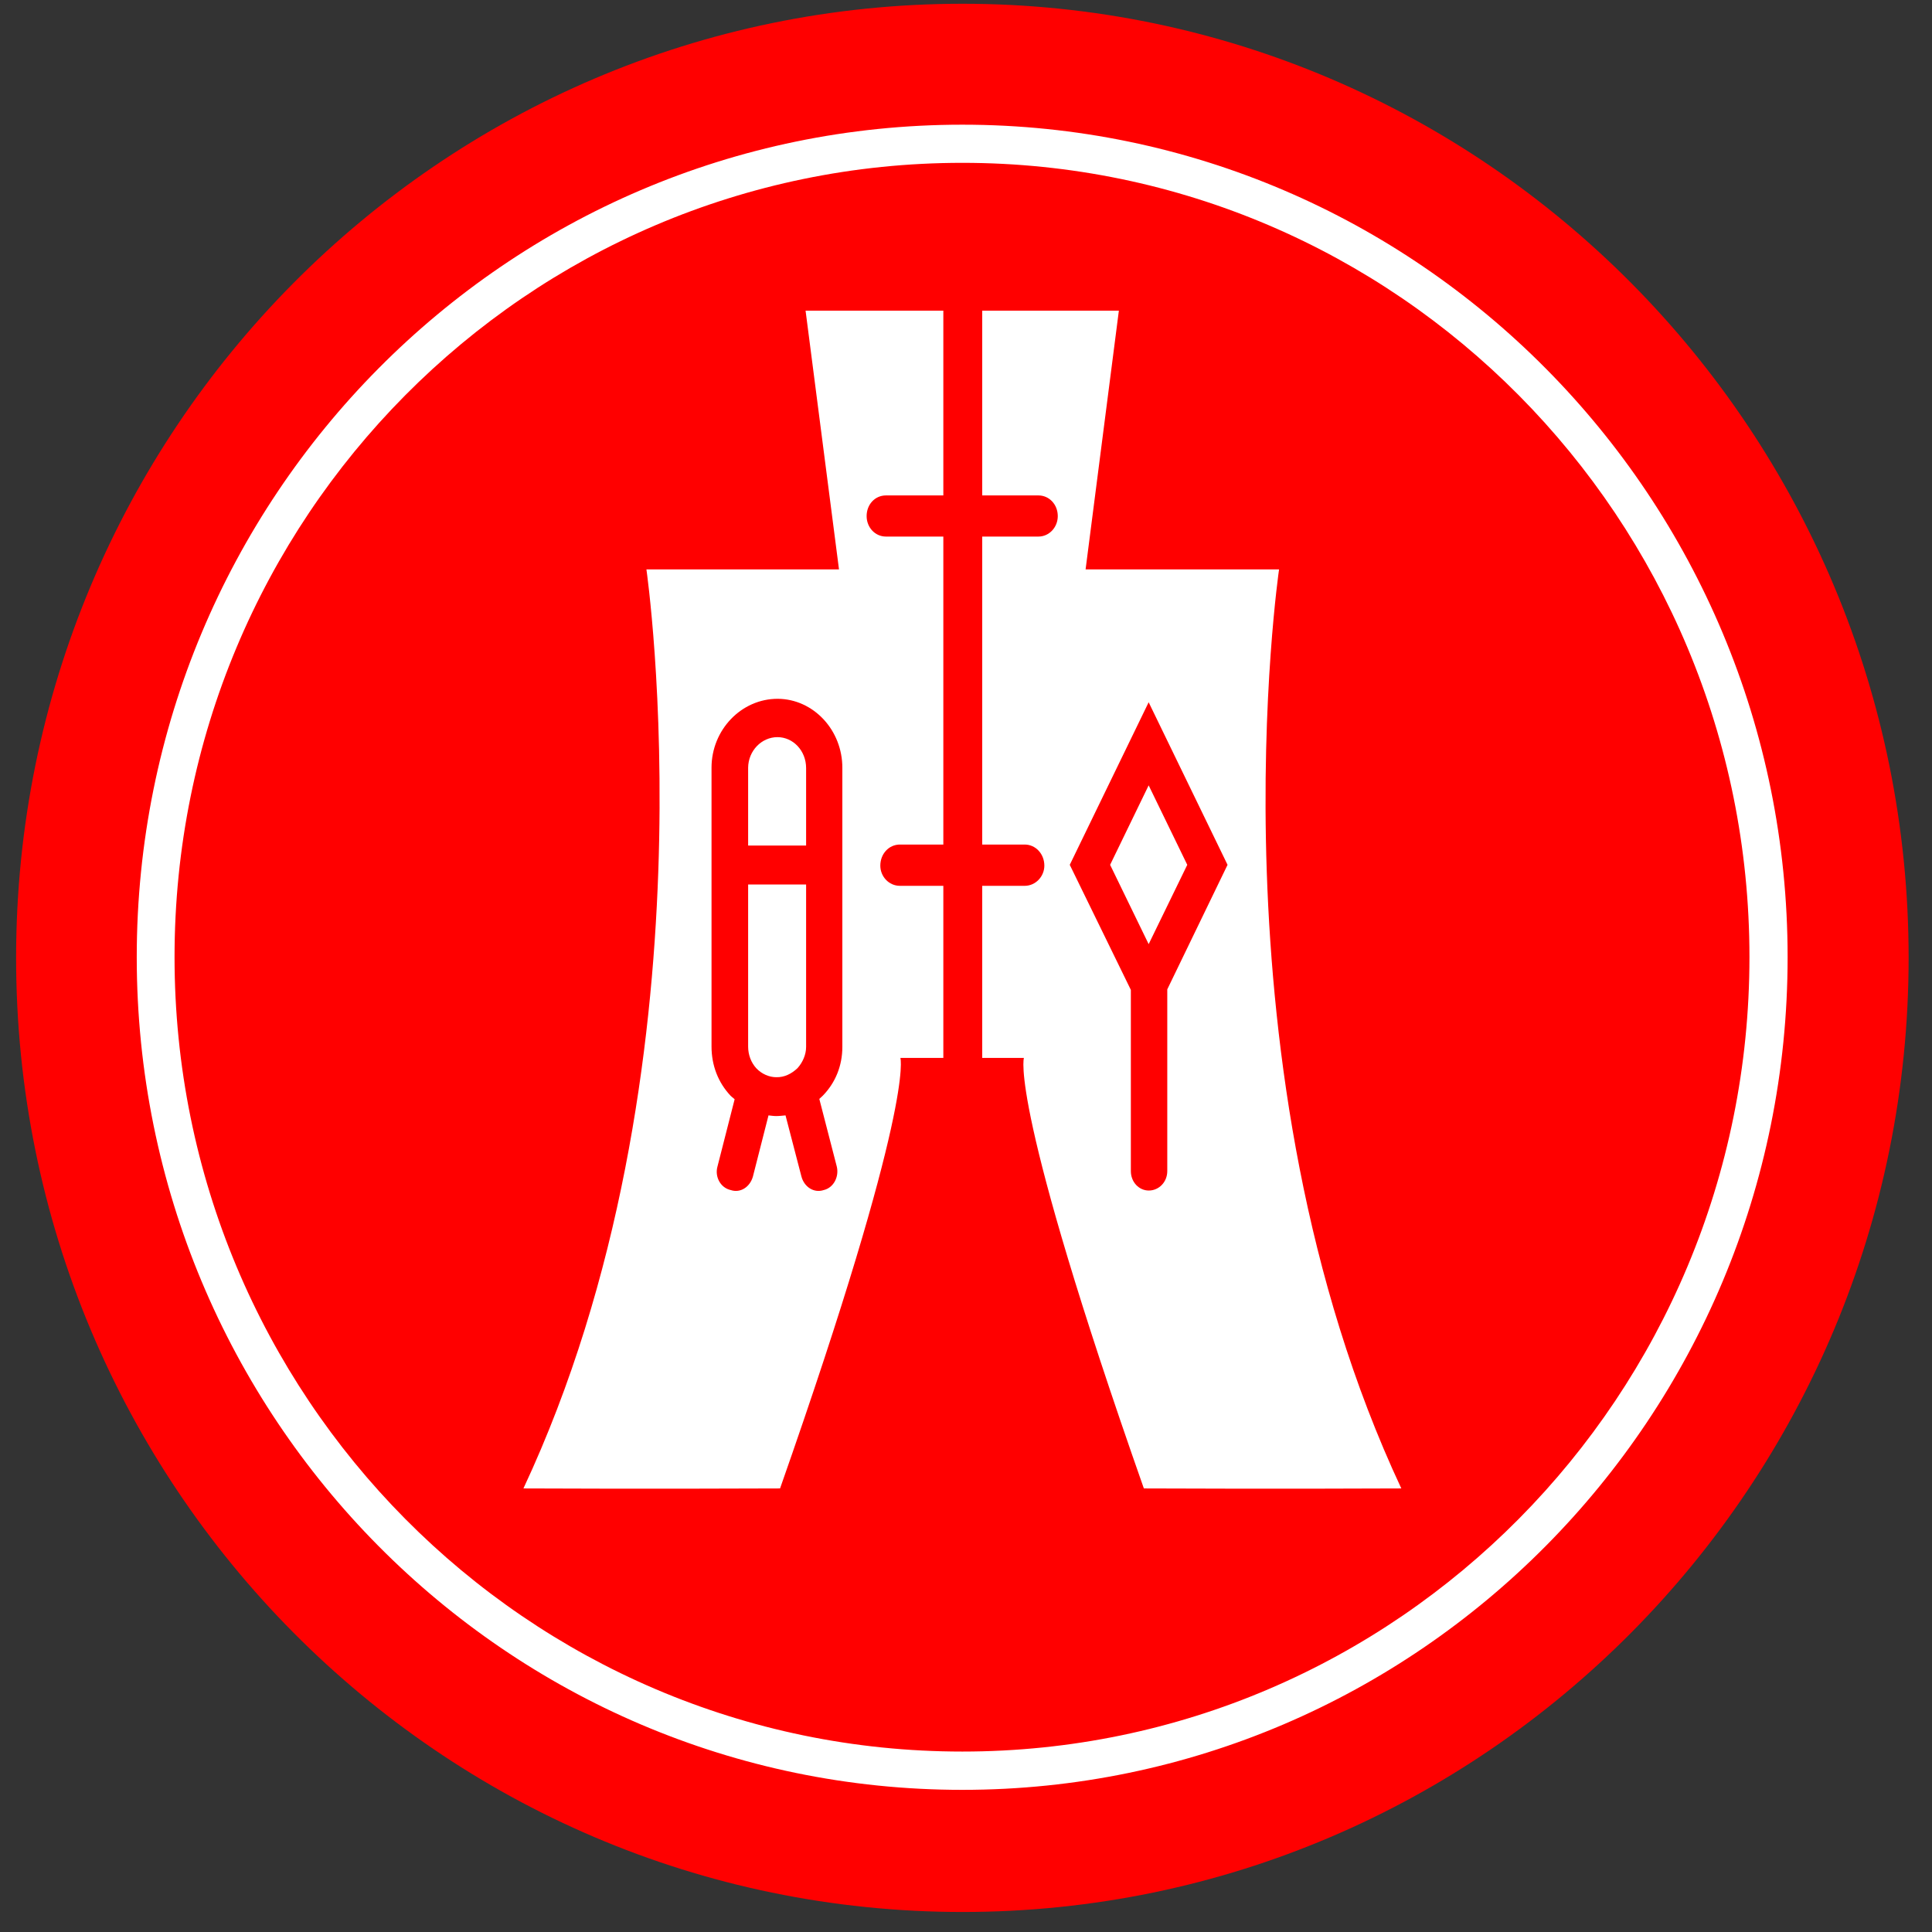 <?xml version="1.0" encoding="UTF-8"?>
<svg width="1024px" height="1024px" viewBox="0 0 1024 1024" version="1.1" xmlns="http://www.w3.org/2000/svg" xmlns:xlink="http://www.w3.org/1999/xlink">
    <rect x="0" y="0" width="1024" height="1024" fill="#333333" stroke="none"/>
    <!-- Generator: Sketch 63.1 (92452) - https://sketch.com -->
    <title>Artboard</title>
    <desc>Created with Sketch.</desc>
    <g id="Artboard" stroke="none" stroke-width="1" fill="none" fill-rule="evenodd">
        <g id="Logo" transform="translate(8.533, 1)">
            <path d="M501.658,1012.389 C778.356,1012.389 1003.076,785.963 1003.076,506.672 C1003.076,227.381 778.356,0.994 501.658,0.994 C224.606,0.994 0.004,227.381 0.004,506.672 C0.004,785.963 224.606,1012.389 501.658,1012.389" id="Fill-23" fill="#FF0000"></path>
            <path d="M501.532,947.659 C742.982,947.659 938.941,750.054 938.941,506.323 C938.941,262.652 742.982,65.087 501.532,65.087 C259.65,65.087 63.946,262.652 63.946,506.323 C63.946,750.054 259.65,947.659 501.532,947.659 M83.979,506.264 C83.979,273.633 270.718,85.305 501.532,85.305 C731.855,85.305 918.713,273.633 918.713,506.264 C918.713,738.775 731.855,927.361 501.532,927.361 C270.718,927.361 83.979,738.775 83.979,506.264" id="Fill-26" fill="#FFFFFF"></path>
            <path d="M491.453,283.392 L461.041,283.392 C455.242,283.392 450.799,278.496 450.799,272.549 C450.799,266.365 455.242,261.587 461.041,261.587 L491.453,261.587 L491.453,163.667 L418.44,163.667 L436.153,300.795 L334.084,300.795 C334.084,300.795 372.557,566.409 268.896,787.9 C330.683,788.217 405.249,787.9 405.249,787.9 L404.915,787.9 C476.572,583.873 468.688,559.71 468.688,559.71 L491.453,559.71 L491.453,468.509 L468.452,468.509 C462.574,468.509 458.053,463.553 458.053,457.805 C458.053,451.561 462.574,446.625 468.452,446.625 L491.453,446.625 L491.453,283.392 Z" id="Fill-28" fill="#FFFFFF"></path>
            <path d="M512.064,283.392 L541.866,283.392 C547.548,283.392 552.109,278.496 552.109,272.549 C552.109,266.365 547.548,261.587 541.866,261.587 L512.064,261.587 L512.064,163.667 L584.487,163.667 L566.853,300.795 L669.393,300.795 C669.393,300.795 630.449,566.409 734.189,787.9 C672.244,788.217 597.737,787.9 597.737,787.9 C526.002,583.873 534.16,559.71 534.16,559.71 L512.064,559.71 L512.064,468.509 L534.573,468.509 C540.353,468.509 544.992,463.553 544.992,457.805 C544.992,451.561 540.353,446.625 534.573,446.625 L512.064,446.625 L512.064,283.392 Z" id="Fill-30" fill="#FFFFFF"></path>
            <path d="M418.721,447.165 L418.721,406.093 C418.721,396.956 411.9,389.701 403.525,389.701 C395.092,389.701 388.093,396.956 387.995,405.875 L387.995,447.165 L418.721,447.165 Z M387.995,467.799 L387.995,553.688 C387.995,558.148 389.587,562.211 392.339,565.224 C395.288,568.316 399.22,569.942 402.935,569.942 C407.162,570.041 410.976,568.178 414.18,565.125 C416.874,562.132 418.721,558.009 418.721,553.906 L418.721,467.799 L387.995,467.799 Z M427.548,579.754 L425.72,581.458 L434.979,617.296 C436.296,622.648 433.308,628.555 428.02,629.764 C422.889,631.469 417.699,628.159 416.225,622.51 L407.811,590.18 C406.258,590.319 404.567,590.537 402.817,590.537 C401.481,590.537 400.183,590.319 398.787,590.18 L390.55,622.51 C388.997,628.159 383.886,631.469 378.794,629.764 C373.27,628.555 370.243,622.648 371.737,617.296 L380.839,581.637 L378.794,579.873 C372.051,572.776 368.591,563.599 368.591,553.688 L368.591,405.875 C368.591,385.816 384.417,369.324 403.702,369.383 C422.575,369.482 438.026,385.954 437.929,406.093 L437.929,553.906 C437.929,563.698 434.37,572.776 427.548,579.754 L427.548,579.754 Z" id="Fill-32" fill="#FF0000"></path>
            <path d="M600.279,499.419 L579.853,457.377 L600.279,415.255 L620.744,457.377 L600.279,499.419 Z M642.093,457.377 L600.279,371.211 L558.464,457.377 L590.842,523.661 L590.842,619.699 C590.842,625.507 595.128,630.006 600.338,630.006 C605.724,630.006 610.147,625.507 610.147,619.699 L610.147,523.384 L642.093,457.377 Z" id="Fill-34" fill="#FF0000"></path>
        </g>
    </g>
</svg>